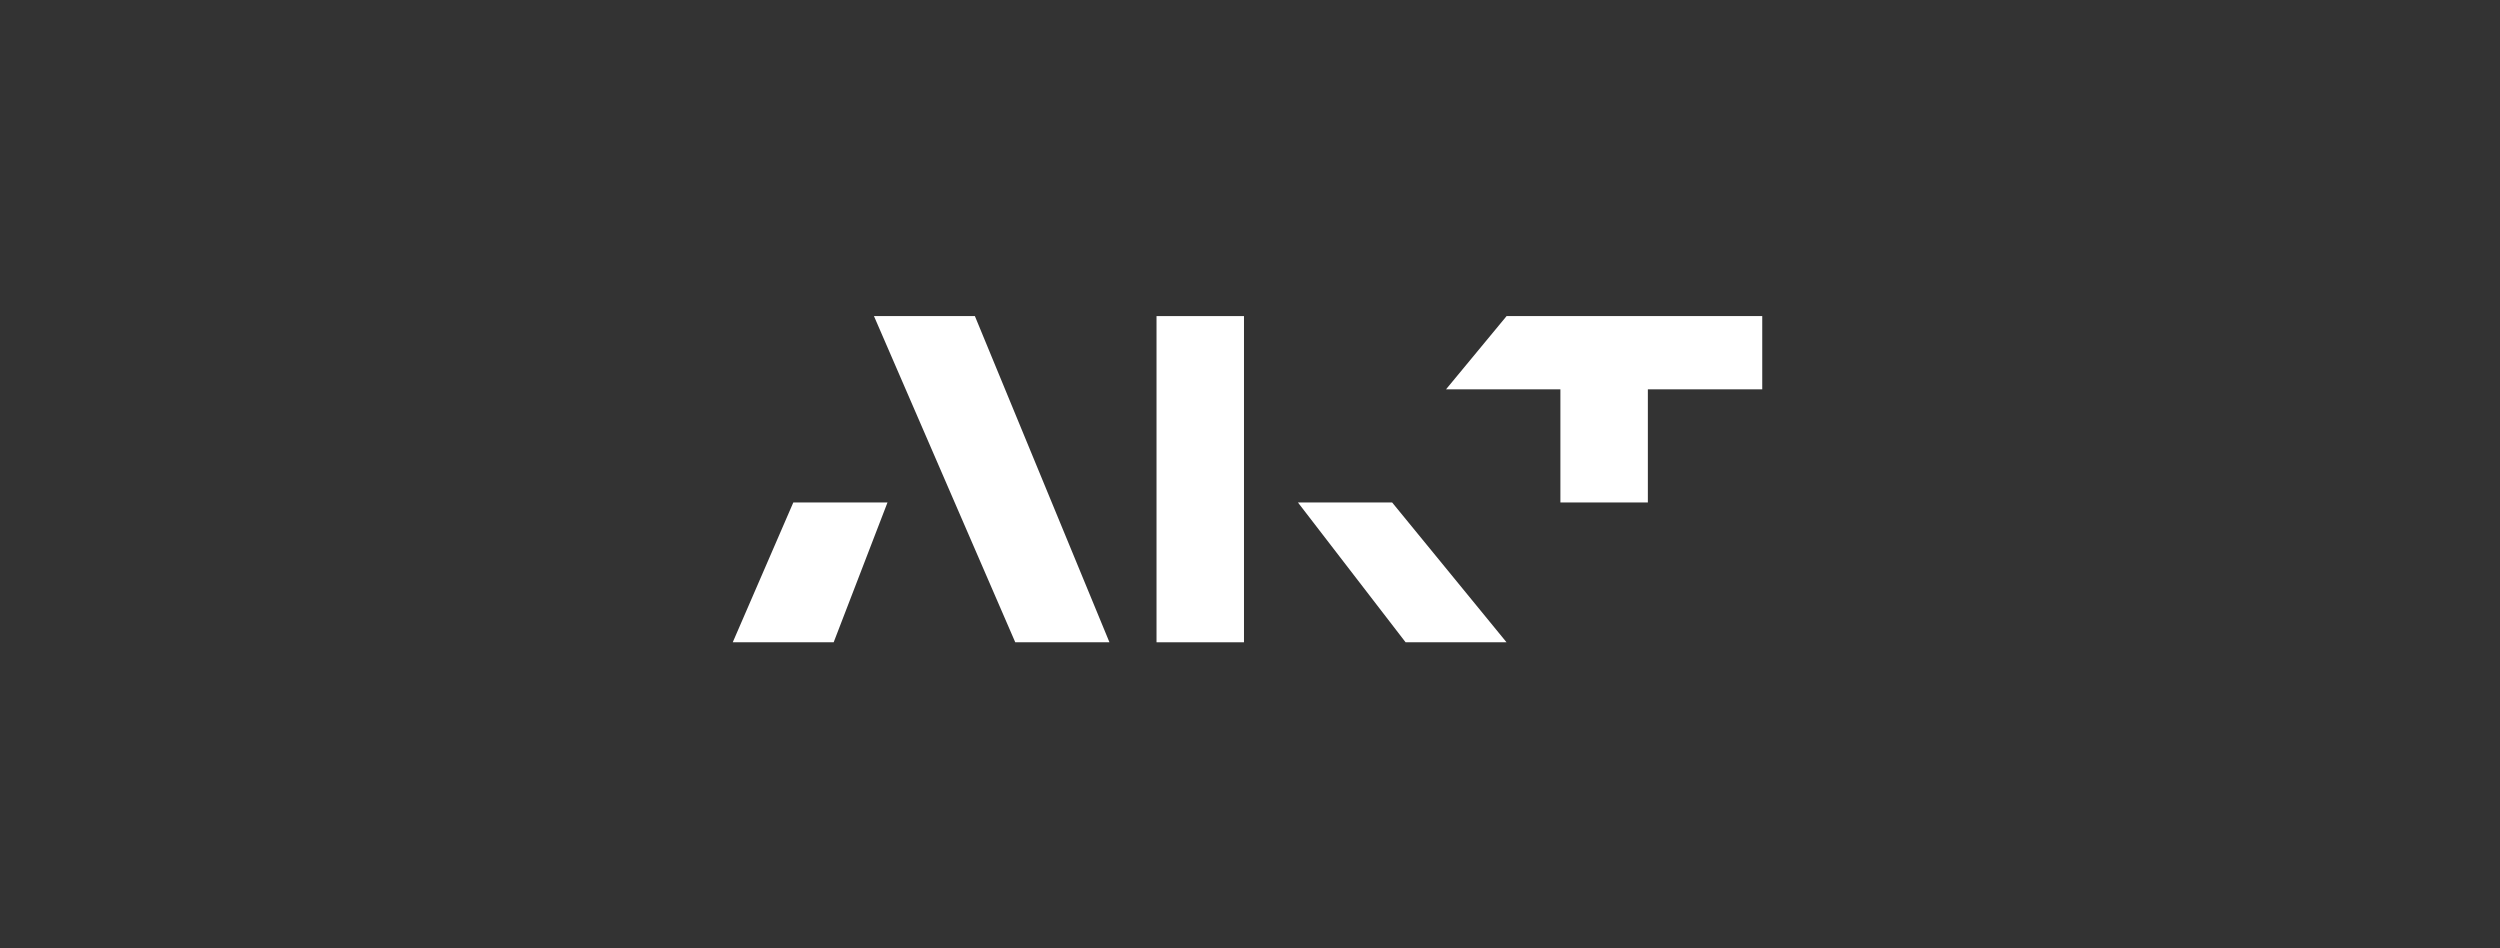 <svg width="174" height="66" viewBox="0 0 174 66" fill="none" xmlns="http://www.w3.org/2000/svg">
<rect x="0" y="0" width="174" height="66" fill="#333333" stroke="none"/>
<path d="M86.581 22L80.494 22L80.494 44.703L86.581 44.703L86.581 22Z" fill="white"/>
<path d="M96.892 34.971L90.336 34.971L97.828 44.701L104.853 44.701L96.892 34.971Z" fill="white"/>
<path d="M104.858 22L100.643 27.097L108.604 27.097L108.604 34.973L114.691 34.973L114.691 27.097L122.652 27.097L122.652 22L104.858 22Z" fill="white"/>
<path d="M67.852 22L60.828 22L70.662 44.703L77.218 44.703L67.852 22Z" fill="white"/>
<path d="M55.215 34.971L51 44.701L58.024 44.701L61.77 34.971L55.215 34.971Z" fill="white"/>
</svg>
